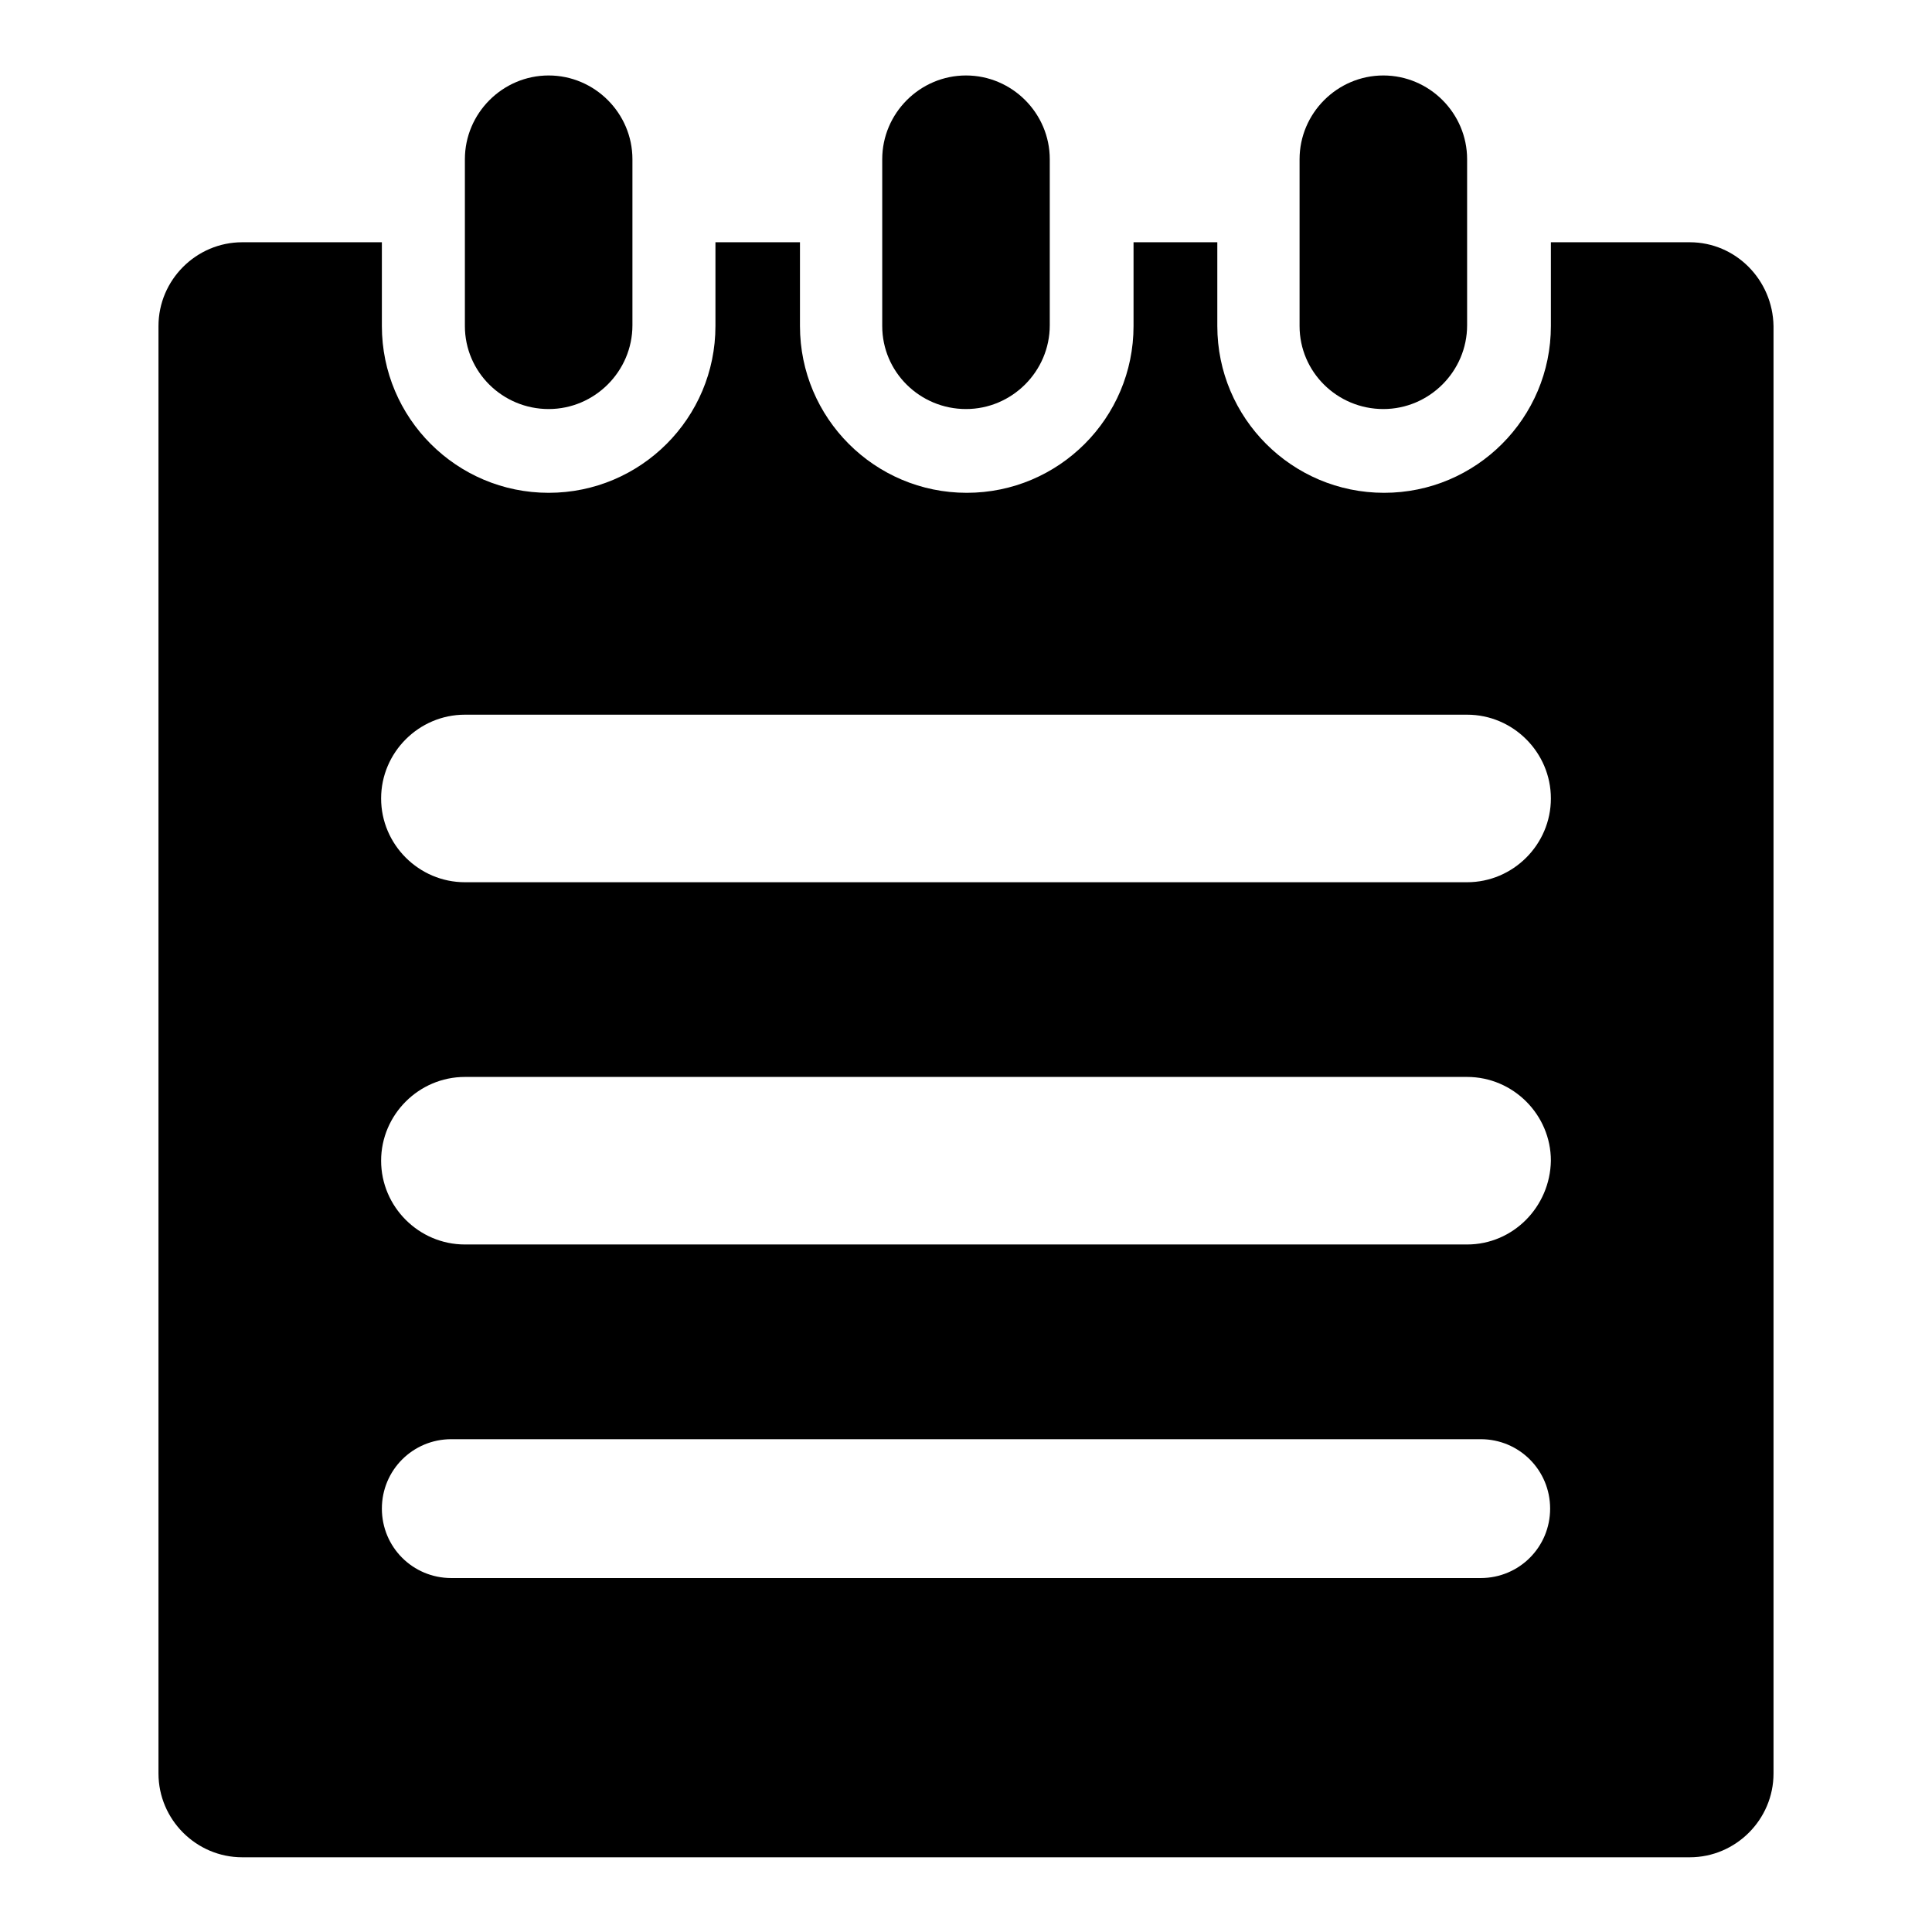 <?xml version="1.0" encoding="utf-8"?>
<!-- Svg Vector Icons : http://www.onlinewebfonts.com/icon -->
<!DOCTYPE svg PUBLIC "-//W3C//DTD SVG 1.1//EN" "http://www.w3.org/Graphics/SVG/1.1/DTD/svg11.dtd">
<svg version="1.1" xmlns="http://www.w3.org/2000/svg" xmlns:xlink="http://www.w3.org/1999/xlink" x="0px" y="0px" viewBox="0 0 256 256" enable-background="new 0 0 256 256" xml:space="preserve">
<g><g><path fill="#000000" d="M128,54.2c6.1,0,11.1-5,11.1-11.1V21.1c0-6.1-5-11.1-11.1-11.1c-6.1,0-11.1,5-11.1,11.1v22.1C116.9,49.3,121.9,54.2,128,54.2z M183.3,54.2c6.1,0,11.1-5,11.1-11.1V21.1c0-6.1-5-11.1-11.1-11.1c-6.1,0-11.1,5-11.1,11.1v22.1C172.2,49.3,177.2,54.2,183.3,54.2z M223.9,32.1h-18.4v11.1c0,12.2-9.9,22.1-22.1,22.1c-12.2,0-22.1-9.9-22.1-22.1V32.1h-11.1v11.1c0,12.2-9.9,22.1-22.1,22.1c-12.2,0-22.1-9.9-22.1-22.1V32.1H94.8v11.1c0,12.2-9.9,22.1-22.1,22.1c-12.2,0-22.1-9.9-22.1-22.1V32.1H32.1c-6.1,0-11.1,5-11.1,11.1v191.8c0,6.1,5,11.1,11.1,11.1h191.8c6.1,0,11.1-5,11.1-11.1V43.2C234.9,37.1,230,32.1,223.9,32.1z M196.2,209.1H59.8c-5.1,0-9.2-4.1-9.2-9.2s4.1-9.2,9.2-9.2h136.4c5.1,0,9.2,4.1,9.2,9.2C205.4,205,201.3,209.1,196.2,209.1z M194.4,164.9H61.6c-6.1,0-11.1-5-11.1-11.1c0-6.1,5-11.1,11.1-11.1h132.8c6.1,0,11.1,5,11.1,11.1C205.4,159.9,200.5,164.9,194.4,164.9z M194.4,116.9H61.6c-6.1,0-11.1-5-11.1-11.1c0-6.1,5-11.1,11.1-11.1h132.8c6.1,0,11.1,5,11.1,11.1S200.5,116.9,194.4,116.9z M72.7,54.2c6.1,0,11.1-5,11.1-11.1V21.1c0-6.1-5-11.1-11.1-11.1c-6.1,0-11.1,5-11.1,11.1v22.1C61.6,49.3,66.6,54.2,72.7,54.2z"/></g></g>
</svg>